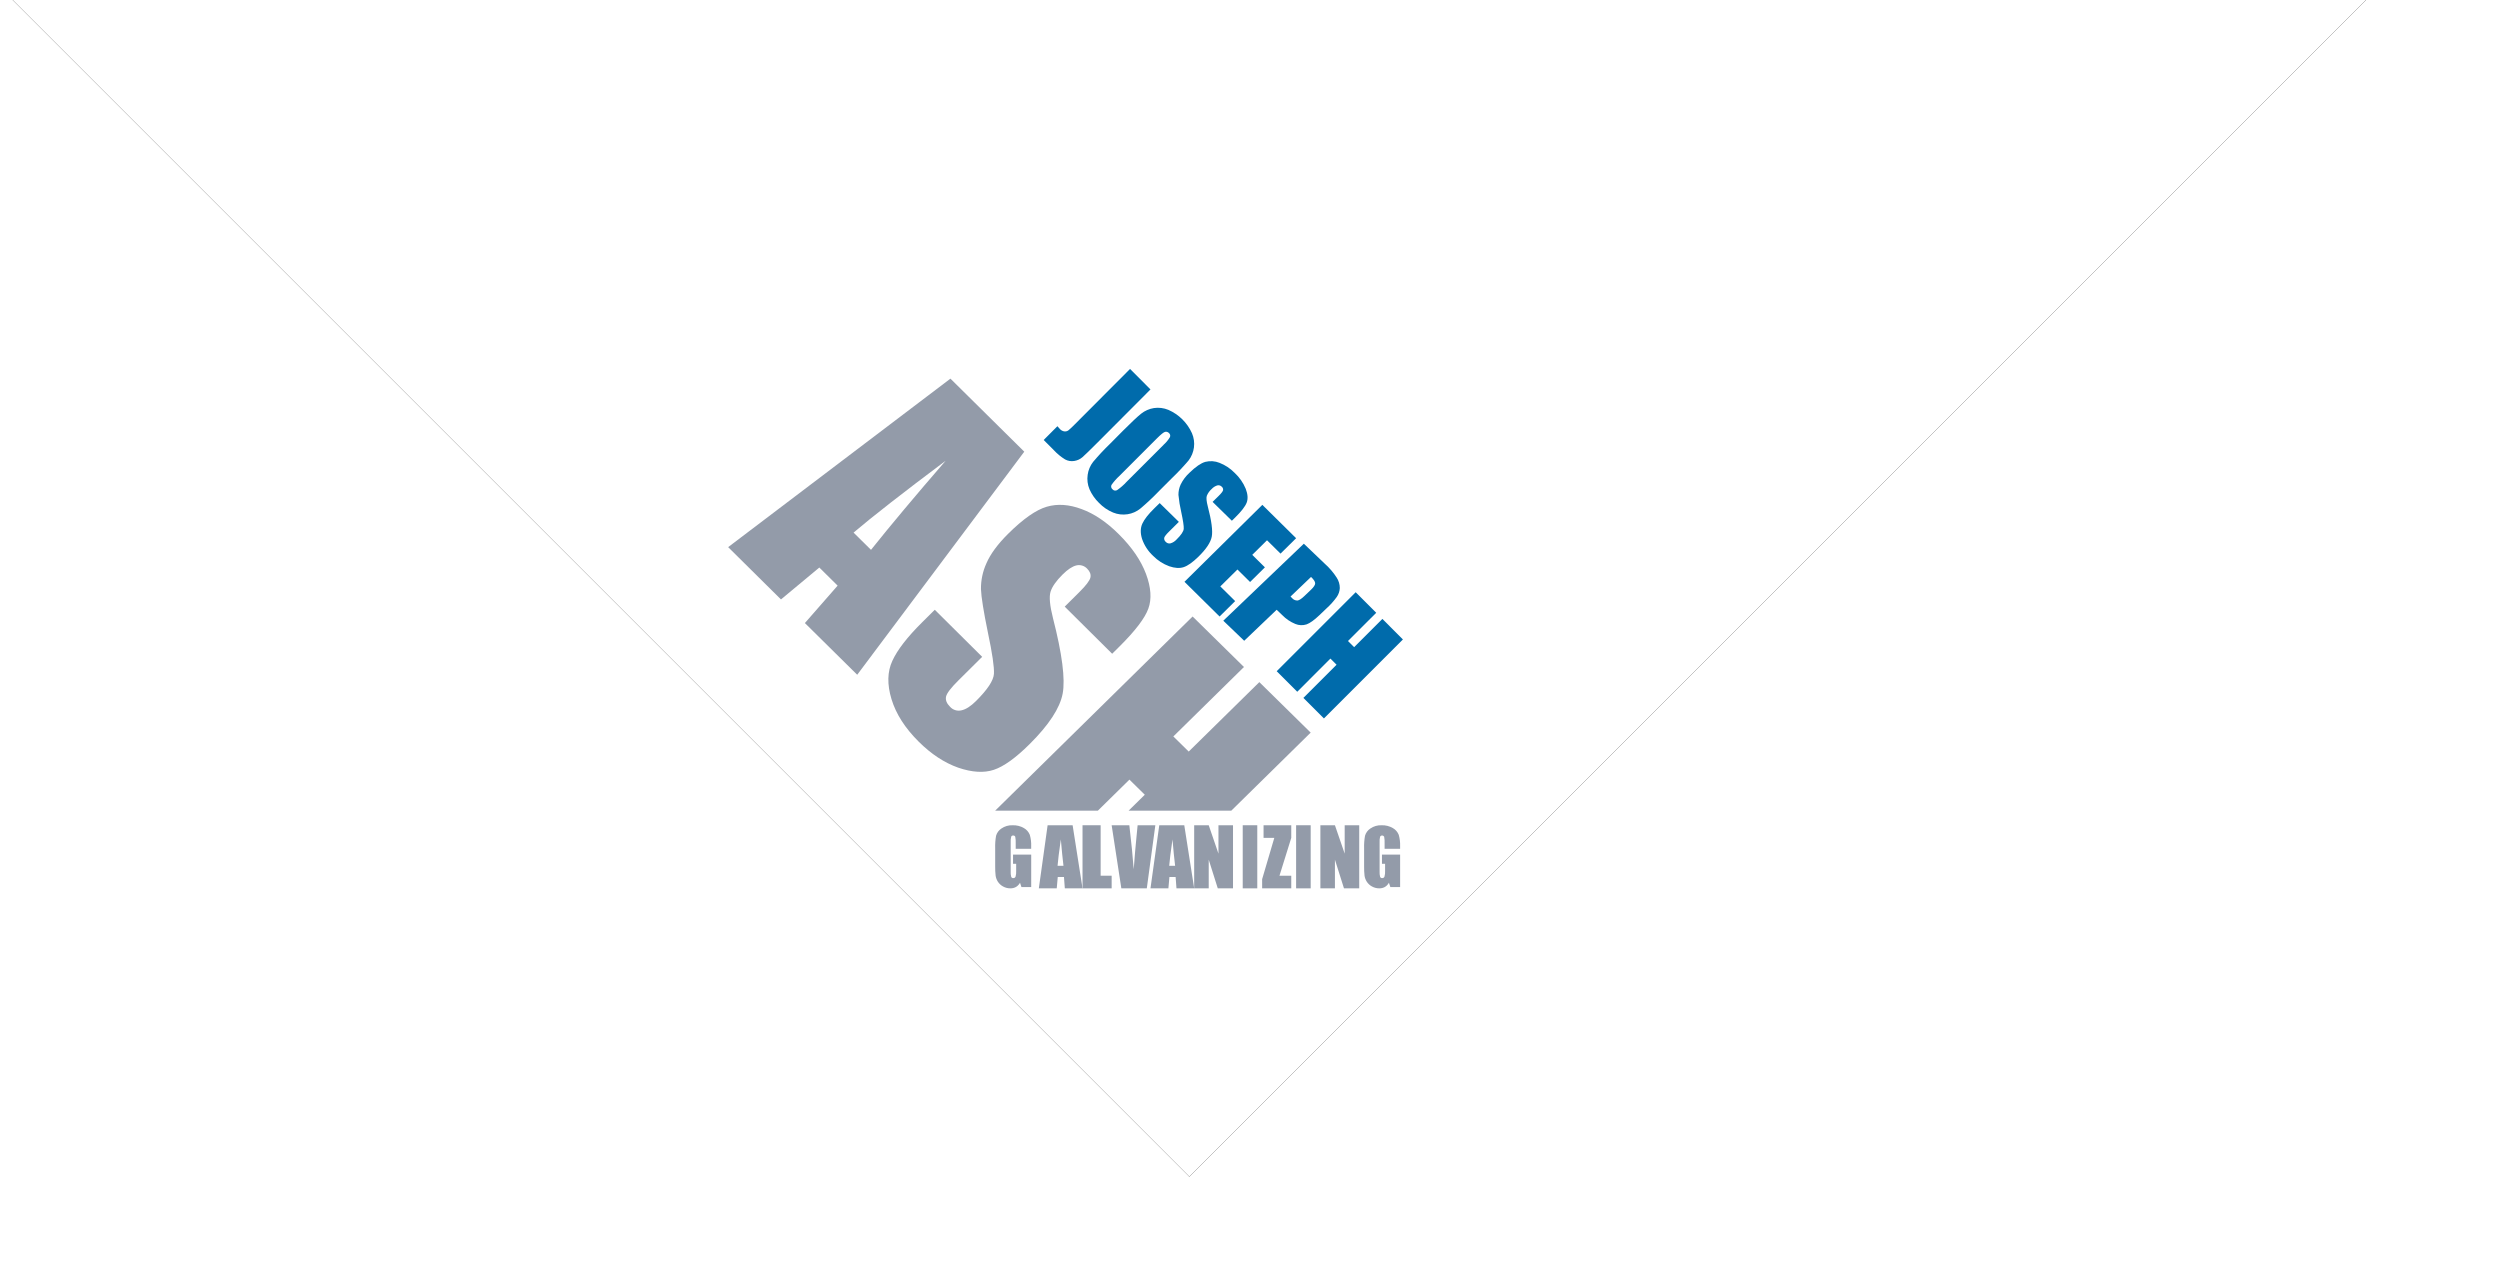 <?xml version="1.0" encoding="UTF-8"?>
<svg width="515px" height="261px" viewBox="0 0 515 261" version="1.1" xmlns="http://www.w3.org/2000/svg" xmlns:xlink="http://www.w3.org/1999/xlink">
    <!-- Generator: Sketch 61.2 (89653) - https://sketch.com -->
    <title>logo</title>
    <desc>Created with Sketch.</desc>
    <defs>
        <rect id="path-1" x="88" y="88" width="422" height="422"></rect>
        <filter x="-7.1%" y="-7.1%" width="114.2%" height="114.2%" filterUnits="objectBoundingBox" id="filter-2">
            <feOffset dx="0" dy="0" in="SourceAlpha" result="shadowOffsetOuter1"></feOffset>
            <feGaussianBlur stdDeviation="10" in="shadowOffsetOuter1" result="shadowBlurOuter1"></feGaussianBlur>
            <feColorMatrix values="0 0 0 0 0   0 0 0 0 0   0 0 0 0 0  0 0 0 0.2 0" type="matrix" in="shadowBlurOuter1"></feColorMatrix>
        </filter>
    </defs>
    <g id="HOME" stroke="none" stroke-width="1" fill="none" fill-rule="evenodd">
        <g id="Homepage">
            <g id="logo" transform="translate(-54, -355)">
                <g>
                    <g id="Rectangle" opacity="0.935" transform="translate(299, 299) rotate(-45) translate(-299, -299) ">
                        <use fill="black" fill-opacity="1" filter="url(#filter-2)" xlink:href="#path-1"></use>
                        <use fill="#FFFFFF" fill-rule="evenodd" xlink:href="#path-1"></use>
                    </g>
                    <g id="Joseph-Ash-Logo" transform="translate(204, 431)">
                        <path d="M62.429,98.858 L59.235,98.858 L59.235,97.728 C59.258,97.278 59.227,96.828 59.143,96.386 C59.078,96.205 58.899,96.094 58.711,96.118 C58.543,96.1 58.382,96.192 58.31,96.347 C58.212,96.734 58.176,97.135 58.204,97.533 L58.204,103.518 C58.182,103.891 58.218,104.266 58.31,104.627 C58.377,104.801 58.549,104.907 58.731,104.888 C58.937,104.906 59.129,104.784 59.204,104.589 C59.312,104.209 59.355,103.812 59.331,103.417 L59.331,101.939 L58.687,101.939 L58.687,100.044 L62.429,100.044 L62.429,106.738 L60.417,106.738 L60.123,105.845 C59.928,106.205 59.642,106.505 59.293,106.714 C58.936,106.912 58.532,107.011 58.125,106.999 C57.598,107.001 57.078,106.866 56.617,106.606 C56.188,106.373 55.823,106.035 55.555,105.622 C55.318,105.251 55.163,104.832 55.099,104.394 C55.027,103.754 54.996,103.109 55.007,102.464 L55.007,98.757 C54.978,97.887 55.04,97.017 55.192,96.16 C55.366,95.551 55.751,95.027 56.275,94.682 C56.958,94.205 57.776,93.967 58.605,94.004 C59.42,93.972 60.227,94.175 60.935,94.588 C61.481,94.898 61.907,95.389 62.141,95.979 C62.358,96.736 62.453,97.524 62.422,98.312 L62.422,98.851 L62.429,98.858 Z" id="Path" fill="#939BA9" fill-rule="nonzero"></path>
                        <path d="M70.961,94 L73,107 L69.353,107 L69.178,104.662 L67.899,104.662 L67.689,107 L64,107 L65.81,94 L70.961,94 Z M69.075,102.36 C68.896,100.888 68.716,99.075 68.532,96.922 C68.174,99.406 67.948,101.219 67.857,102.36 L69.075,102.36 Z" id="Shape" fill="#939BA9"></path>
                        <polygon id="Path" fill="#939BA9" fill-rule="nonzero" points="76.73 94 76.73 104.397 79 104.397 79 107 73 107 73 94 76.73 94"></polygon>
                        <path d="M88,94 L86.242,107 L80.995,107 L79,94 L82.645,94 C83.063,97.582 83.363,100.609 83.546,103.081 C83.729,100.58 83.918,98.359 84.114,96.418 L84.351,94 L88,94 Z" id="Path" fill="#939BA9" fill-rule="nonzero"></path>
                        <path d="M93.961,94 L96,107 L92.353,107 L92.178,104.662 L90.899,104.662 L90.689,107 L87,107 L88.81,94 L93.961,94 Z M92.075,102.36 C91.894,100.888 91.713,99.075 91.532,96.922 C91.174,99.406 90.948,101.219 90.857,102.36 L92.075,102.36 Z" id="Shape" fill="#939BA9"></path>
                        <polygon id="Path" fill="#939BA9" fill-rule="nonzero" points="104 94 104 107 100.861 107 98.997 101.091 98.997 107 96 107 96 94 98.997 94 101.003 99.855 101.003 94 104 94"></polygon>
                        <polygon id="Path" fill="#939BA9" fill-rule="nonzero" points="109 94 109 107 106 107 106 94 109 94"></polygon>
                        <polygon id="Path" fill="#939BA9" fill-rule="nonzero" points="116 94 116 96.603 113.571 104.397 116 104.397 116 107 110 107 110 105.111 112.506 96.603 110.293 96.603 110.293 94 116 94"></polygon>
                        <polygon id="Path" fill="#939BA9" fill-rule="nonzero" points="120 94 120 107 117 107 117 94 120 94"></polygon>
                        <polygon id="Path" fill="#939BA9" fill-rule="nonzero" points="130 94 130 107 126.859 107 124.995 101.091 124.995 107 122 107 122 94 124.995 94 127.005 99.855 127.005 94 130 94"></polygon>
                        <path d="M138.424,98.856 L135.229,98.856 L135.229,97.726 C135.25,97.276 135.22,96.826 135.14,96.383 C135.062,96.226 134.906,96.123 134.733,96.115 C134.56,96.107 134.396,96.195 134.304,96.345 C134.206,96.732 134.171,97.132 134.198,97.531 L134.198,103.517 C134.176,103.89 134.212,104.265 134.304,104.627 C134.373,104.8 134.546,104.906 134.729,104.888 C134.933,104.906 135.125,104.784 135.198,104.589 C135.308,104.208 135.352,103.812 135.328,103.416 L135.328,101.938 L134.684,101.938 L134.684,100.042 L138.424,100.042 L138.424,106.738 L136.414,106.738 L136.116,105.844 C135.923,106.205 135.638,106.505 135.29,106.714 C134.933,106.912 134.53,107.01 134.122,106.999 C133.594,107.001 133.075,106.865 132.612,106.606 C132.183,106.373 131.818,106.034 131.551,105.622 C131.315,105.25 131.16,104.831 131.095,104.394 C131.026,103.753 130.996,103.108 131.006,102.463 L131.006,98.755 C130.979,97.886 131.042,97.016 131.194,96.16 C131.37,95.551 131.756,95.027 132.28,94.682 C132.963,94.205 133.781,93.967 134.609,94.004 C135.424,93.973 136.231,94.175 136.938,94.588 C137.484,94.898 137.91,95.389 138.143,95.979 C138.357,96.738 138.452,97.525 138.424,98.314 L138.424,98.853 L138.424,98.856 Z" id="Path" fill="#939BA9" fill-rule="nonzero"></path>
                        <path d="M87,4.224 L76.174,15.081 C74.553,16.703 73.494,17.733 72.996,18.171 C72.513,18.593 71.919,18.867 71.285,18.96 C70.641,19.068 69.979,18.955 69.406,18.641 C68.559,18.12 67.786,17.485 67.11,16.755 L65,14.637 L67.826,11.8 C68.06,12.071 68.232,12.266 68.346,12.38 C68.587,12.651 68.918,12.825 69.278,12.872 C69.577,12.904 69.878,12.819 70.115,12.633 C70.562,12.254 70.989,11.852 71.395,11.429 L82.792,0 L87,4.224 Z" id="Path" fill="#006BAB" fill-rule="nonzero"></path>
                        <path d="M88.546,25.375 C87.389,26.571 86.171,27.708 84.897,28.78 C84.143,29.387 83.242,29.785 82.285,29.932 C81.277,30.091 80.245,29.971 79.3,29.585 C78.205,29.129 77.215,28.453 76.393,27.597 C75.565,26.794 74.899,25.838 74.434,24.782 C74.04,23.84 73.911,22.808 74.061,21.798 C74.194,20.833 74.58,19.919 75.18,19.151 C76.265,17.862 77.416,16.629 78.628,15.459 L81.438,12.628 C83.097,10.97 84.308,9.835 85.069,9.223 C85.833,8.617 86.74,8.216 87.703,8.06 C88.714,7.911 89.745,8.04 90.688,8.433 C92.845,9.375 94.574,11.086 95.539,13.232 C96.35,15.105 96.077,17.27 94.826,18.882 C93.736,20.161 92.581,21.385 91.367,22.548 L88.539,25.375 L88.546,25.375 Z M89.666,15.656 C90.191,15.195 90.642,14.656 91.002,14.056 C91.138,13.763 91.058,13.415 90.808,13.21 C90.608,12.995 90.312,12.899 90.024,12.956 C89.738,13.014 89.17,13.466 88.319,14.314 L80.621,22.018 C79.999,22.584 79.442,23.217 78.96,23.906 C78.821,24.215 78.908,24.58 79.173,24.793 C79.405,25.076 79.808,25.148 80.125,24.965 C80.843,24.467 81.503,23.889 82.091,23.242 L89.681,15.656 L89.666,15.656 Z" id="Shape" fill="#006BAB"></path>
                        <path d="M103.755,31.263 L99.793,27.385 L101.015,26.19 C101.583,25.634 101.896,25.231 101.953,24.981 C101.999,24.709 101.895,24.433 101.677,24.255 C101.447,24.014 101.101,23.912 100.773,23.99 C100.329,24.127 99.931,24.377 99.622,24.716 C99.171,25.106 98.821,25.595 98.602,26.143 C98.467,26.552 98.536,27.278 98.806,28.322 C99.581,31.287 99.853,33.365 99.622,34.556 C99.391,35.747 98.467,37.13 96.851,38.706 C95.677,39.848 94.673,40.556 93.839,40.83 C93.012,41.105 92.014,41.047 90.86,40.648 C89.609,40.185 88.479,39.457 87.553,38.517 C86.505,37.55 85.719,36.347 85.263,35.013 C84.89,33.803 84.914,32.748 85.333,31.847 C85.753,30.947 86.581,29.894 87.817,28.688 L88.897,27.635 L92.844,31.506 L90.856,33.477 C90.238,34.08 89.895,34.519 89.828,34.795 C89.779,35.115 89.906,35.437 90.163,35.641 C90.405,35.906 90.779,36.017 91.131,35.928 C91.599,35.787 92.018,35.523 92.342,35.166 C93.315,34.217 93.818,33.469 93.85,32.922 C93.882,32.375 93.712,31.236 93.34,29.505 C93.066,28.332 92.872,27.142 92.759,25.944 C92.751,25.208 92.908,24.48 93.217,23.809 C93.664,22.895 94.283,22.071 95.042,21.38 C96.303,20.15 97.385,19.406 98.289,19.147 C99.261,18.898 100.291,18.967 101.219,19.343 C102.394,19.802 103.453,20.503 104.325,21.398 C105.325,22.323 106.108,23.448 106.623,24.695 C107.05,25.813 107.114,26.762 106.816,27.541 C106.518,28.32 105.722,29.349 104.426,30.627 L103.774,31.263 L103.755,31.263 Z" id="Path" fill="#006BAB" fill-rule="nonzero"></path>
                        <polygon id="Path" fill="#006BAB" fill-rule="nonzero" points="110.044 28 117 34.873 113.788 38.046 111.004 35.295 107.963 38.3 110.569 40.875 107.517 43.891 104.911 41.316 101.384 44.801 104.443 47.827 101.235 51 94 43.851 110.044 28"></polygon>
                        <path d="M118.597,36.007 L122.944,40.163 C123.885,41.004 124.702,41.962 125.374,43.013 C125.784,43.654 126.001,44.392 126,45.143 C125.968,45.797 125.752,46.43 125.374,46.975 C124.755,47.832 124.044,48.624 123.251,49.338 L121.807,50.719 C120.745,51.732 119.864,52.365 119.164,52.619 C118.404,52.872 117.572,52.842 116.835,52.533 C115.818,52.113 114.904,51.495 114.15,50.719 L112.991,49.611 L106.305,56 L102,51.866 L118.597,36 L118.597,36.007 Z M120.075,42.848 L115.852,46.886 C115.969,47.011 116.07,47.115 116.16,47.201 C116.428,47.524 116.835,47.712 117.266,47.71 C117.624,47.672 118.109,47.358 118.721,46.767 L120.086,45.466 C120.652,44.924 120.934,44.483 120.926,44.15 C120.919,43.816 120.634,43.383 120.075,42.848 Z" id="Shape" fill="#006BAB"></path>
                        <polygon id="Path" fill="#006BAB" fill-rule="nonzero" points="139 55.728 122.729 72 118.497 67.768 125.333 60.934 124.064 59.669 117.232 66.504 113 62.272 129.271 46 133.503 50.232 127.682 56.051 128.951 57.316 134.771 51.496 139 55.728"></polygon>
                        <path d="M61,17.046 L26.584,63 L15.806,52.349 L22.55,44.641 L18.779,40.912 L10.881,47.483 L0,36.709 L45.788,2 L61,17.046 Z M29.422,37.273 C33.469,32.205 38.594,26.086 44.799,18.918 C36.012,25.502 29.69,30.435 25.834,33.715 L29.433,37.273 L29.422,37.273 Z" id="Shape" fill="#939BA9"></path>
                        <path d="M79.097,58.664 L69.331,48.967 L72.328,45.991 C73.725,44.602 74.491,43.593 74.626,42.963 C74.76,42.333 74.535,41.727 73.952,41.146 C73.388,40.539 72.536,40.283 71.728,40.477 C70.896,40.678 69.956,41.298 68.907,42.338 C67.56,43.675 66.728,44.865 66.411,45.907 C66.094,46.949 66.26,48.752 66.909,51.315 C68.807,58.722 69.473,63.915 68.907,66.893 C68.341,69.87 66.077,73.331 62.115,77.273 C59.235,80.134 56.771,81.904 54.724,82.583 C52.678,83.261 50.231,83.112 47.384,82.136 C44.538,81.125 41.832,79.347 39.269,76.8 C36.449,74.002 34.577,71.081 33.652,68.037 C32.728,64.994 32.786,62.357 33.828,60.125 C34.86,57.877 36.89,55.248 39.92,52.238 L42.565,49.611 L52.328,59.307 L47.41,64.189 C45.895,65.693 45.055,66.792 44.889,67.485 C44.735,68.212 45.01,68.899 45.712,69.597 C46.303,70.26 47.218,70.541 48.083,70.324 C48.983,70.127 49.974,69.491 51.054,68.415 C53.435,66.051 54.667,64.182 54.75,62.811 C54.833,61.44 54.417,58.595 53.502,54.277 C52.617,49.962 52.142,46.994 52.079,45.373 C52.056,43.535 52.44,41.715 53.202,40.041 C54.034,38.122 55.524,36.096 57.673,33.964 C60.769,30.889 63.423,29.029 65.635,28.385 C67.848,27.74 70.246,27.905 72.829,28.879 C75.41,29.824 77.948,31.536 80.443,34.015 C83.173,36.726 85.054,39.471 86.086,42.251 C87.117,45.03 87.276,47.402 86.561,49.367 C85.861,51.32 83.91,53.892 80.707,57.083 L79.112,58.668 L79.097,58.664 Z" id="Path" fill="#939BA9" fill-rule="nonzero"></path>
                        <polygon id="Path" fill="#939BA9" fill-rule="nonzero" points="120 74.917 103.652 90.993 82.496 90.993 85.828 87.716 82.662 84.602 76.163 90.993 55 91 95.677 51 106.256 61.402 91.708 75.707 94.875 78.82 109.422 64.516 120 74.917"></polygon>
                    </g>
                </g>
            </g>
        </g>
    </g>
</svg>